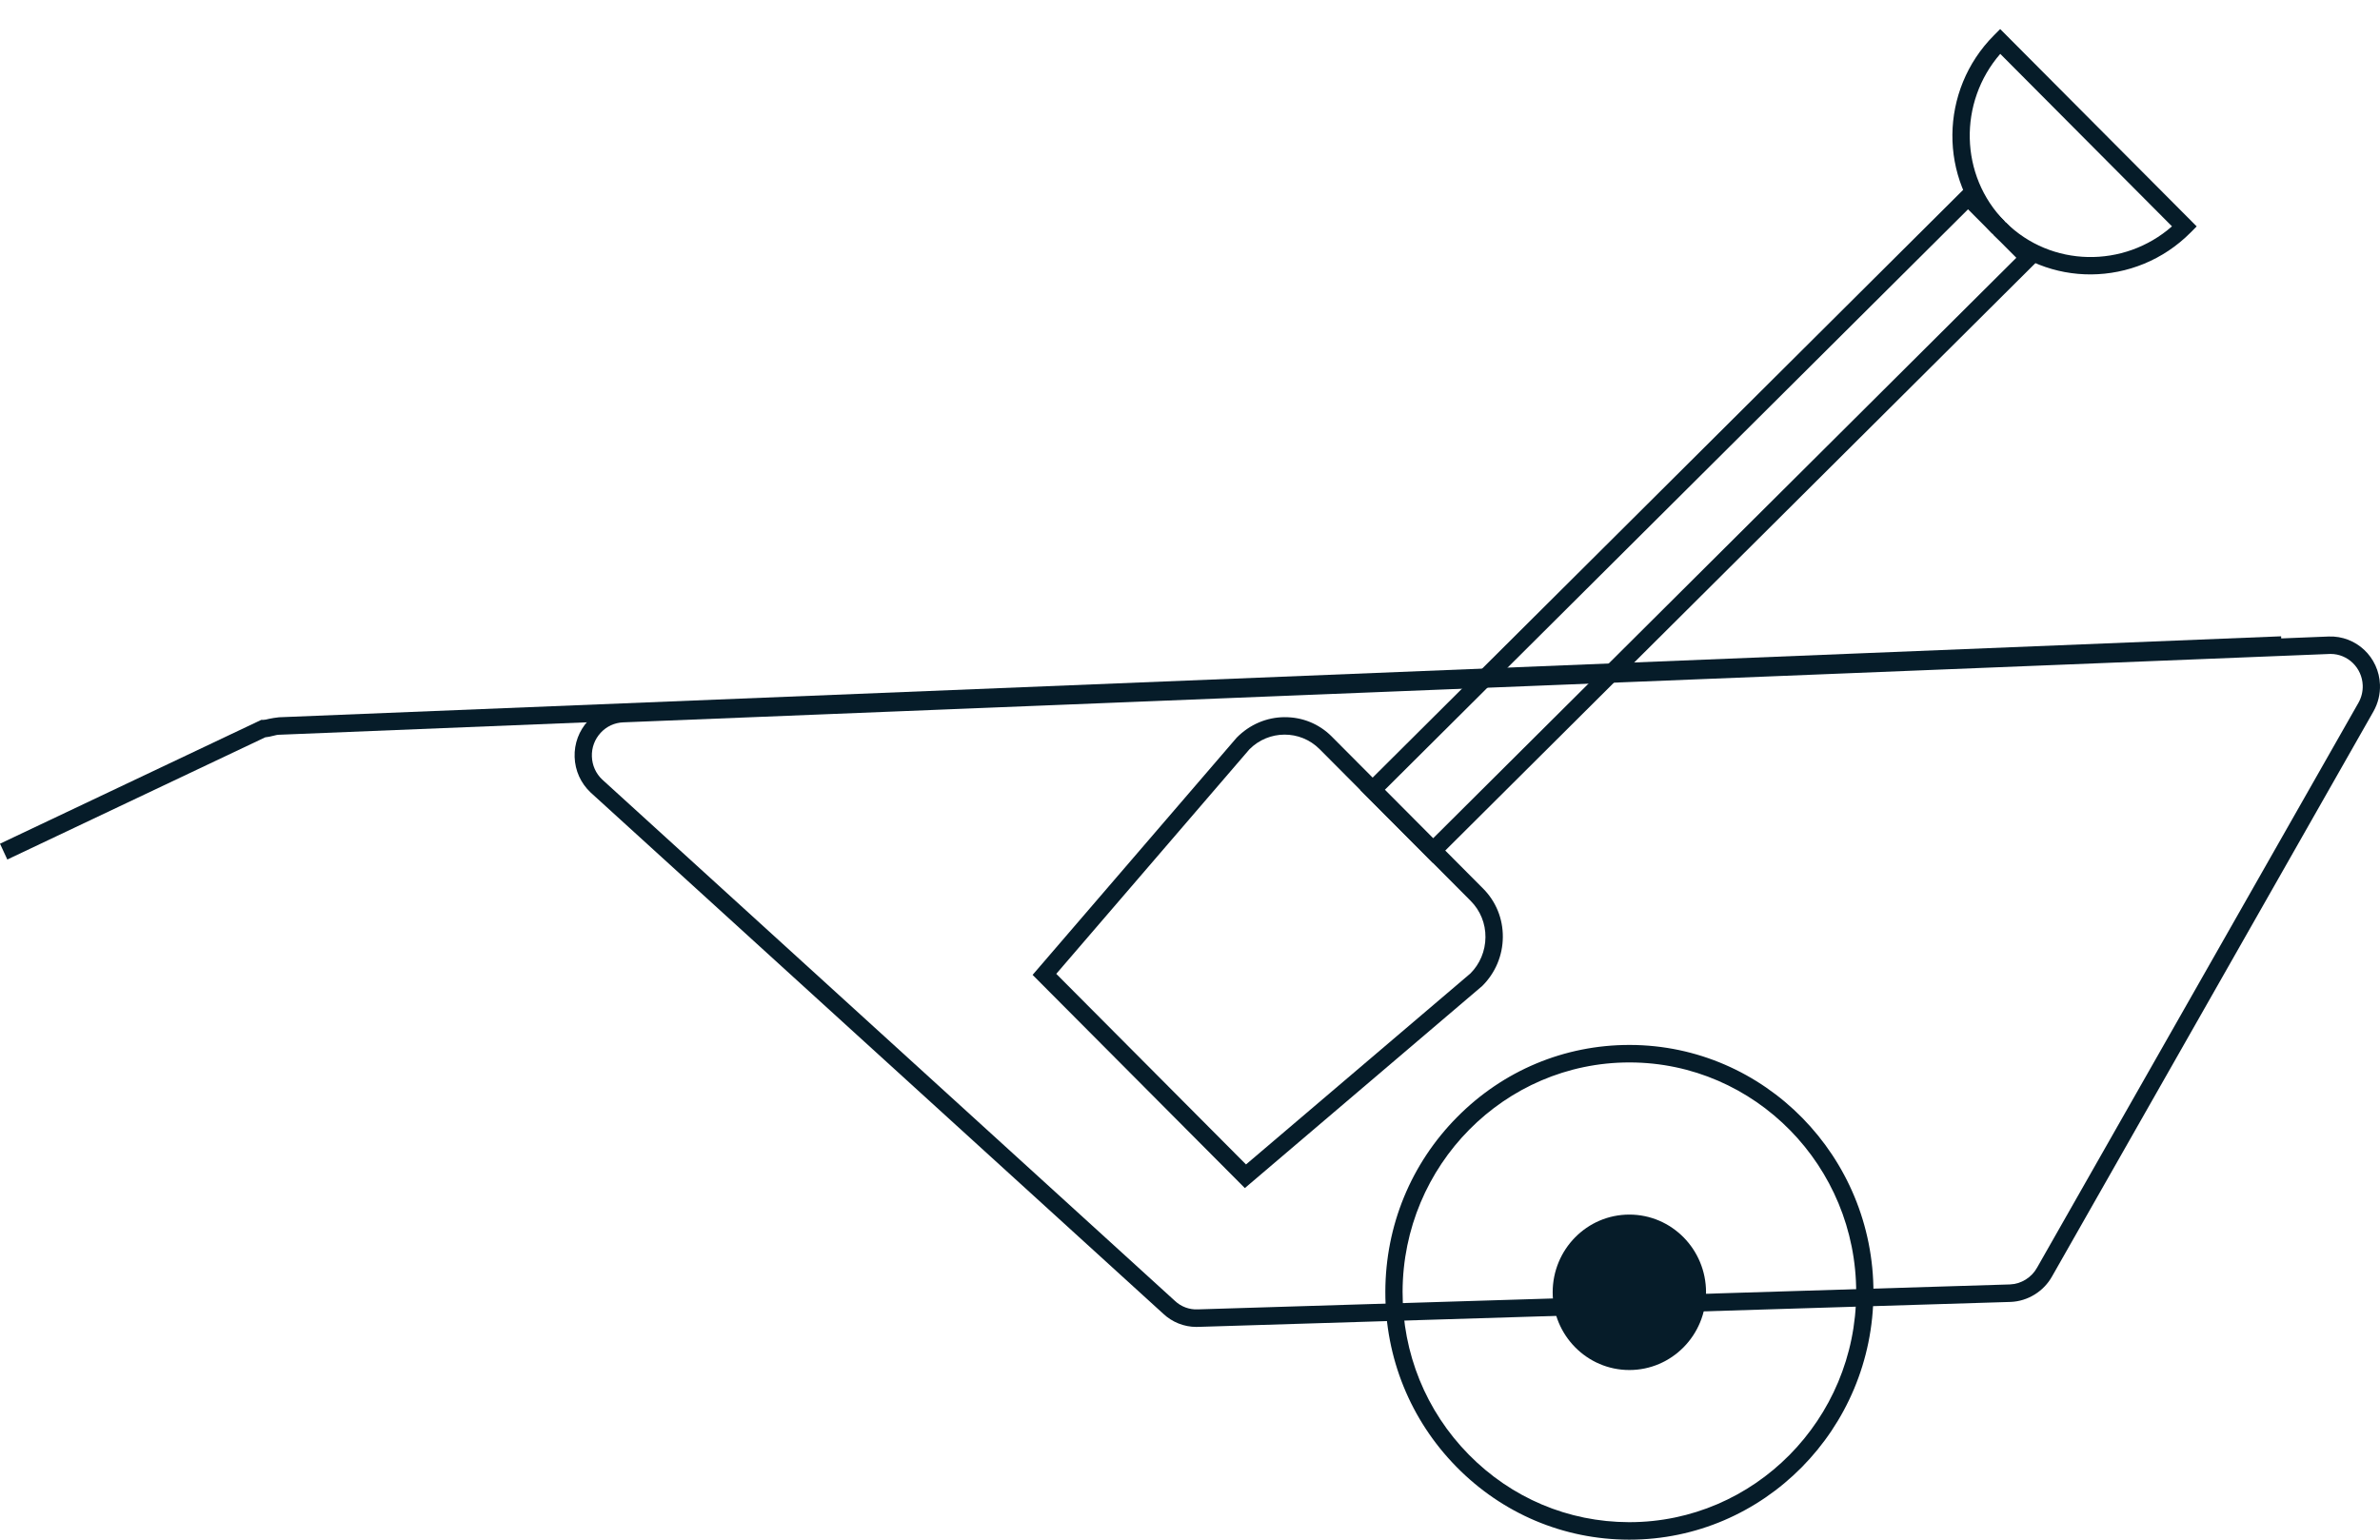 <?xml version="1.0" encoding="UTF-8"?>
<svg width="68px" height="44px" viewBox="0 0 68 44" version="1.1" xmlns="http://www.w3.org/2000/svg" xmlns:xlink="http://www.w3.org/1999/xlink">
    <title>CHC_Webstie-Redesign_Icons-Navigation_Facilities_Grounds-Maintenance</title>
    <g id="Page-1" stroke="none" stroke-width="1" fill="none" fill-rule="evenodd">
        <g id="CHC_Webstie-Redesign_Icons-Navigation_Facilities_Grounds-Maintenance" fill="#061C29" fill-rule="nonzero">
            <g id="Group_102_00000176739058033516791450000009640208143954923961_" transform="translate(46.219, 17.252) rotate(45) translate(-46.219, -17.252) translate(41.229, -2.088)">
                <path d="M6.494,28.312 L3.553,28.305 L3.608,3.791 L6.548,3.798 L6.494,28.312 Z M4.047,27.806 L6.002,27.81 L6.054,4.296 L4.099,4.292 L4.047,27.806 Z" id="Shape"></path>
                <g id="Group_103_00000069368325150325754220000007332918131862440340_" transform="translate(0, 0)">
                    <path d="M9.267,38.681 L0.671,38.661 L1.01299275e-05,29.742 C-0.002,29.211 0.194,28.728 0.551,28.365 C0.552,28.365 0.553,28.364 0.554,28.363 C0.91,28.001 1.384,27.802 1.889,27.801 L8.024,27.815 C8.547,27.815 9.038,28.022 9.407,28.397 C9.777,28.772 9.98,29.271 9.979,29.801 L9.267,38.681 Z M1.128,38.162 L8.813,38.18 L9.487,29.787 C9.487,29.404 9.335,29.031 9.059,28.751 C8.783,28.47 8.415,28.316 8.024,28.315 L1.902,28.301 C1.118,28.303 0.491,28.94 0.493,29.722 L1.128,38.162 Z" id="Shape"></path>
                    <path d="M7.904,3.118 C7.192,3.84 6.209,4.289 5.124,4.294 L5.079,4.044 L5.077,4.294 C2.891,4.28 1.11,2.466 1.107,0.251 L1.106,0 L9.064,0.018 L9.065,0.267 C9.069,1.378 8.624,2.387 7.904,3.118 Z M5.122,3.794 C6.949,3.787 8.445,2.338 8.564,0.516 L1.609,0.5 C1.738,2.327 3.247,3.783 5.08,3.794 L5.123,4.044 L5.122,3.794 Z" id="Shape"></path>
                </g>
            </g>
            <g id="Group_103-2_00000044868100488209119860000003002690629728357556_" transform="translate(0, 18.184)">
                <path d="M34.176,19.736 C33.832,19.736 33.49,19.6 33.235,19.359 L16.873,4.462 C16.591,4.195 16.431,3.837 16.418,3.451 C16.405,3.066 16.542,2.698 16.802,2.416 C17.06,2.136 17.411,1.974 17.789,1.959 L66.536,0.006 C67.318,-0.021 67.97,0.594 67.999,1.382 C68.009,1.649 67.945,1.912 67.815,2.144 L58.634,18.286 C58.395,18.719 57.939,19.003 57.446,19.022 L57.444,19.022 L34.241,19.735 C34.219,19.735 34.198,19.736 34.176,19.736 Z M66.589,0.504 C66.577,0.504 66.566,0.504 66.555,0.505 L17.808,2.459 C17.56,2.468 17.331,2.574 17.162,2.757 C16.992,2.942 16.902,3.182 16.911,3.434 C16.919,3.687 17.024,3.921 17.206,4.093 L33.567,18.99 C33.745,19.159 33.982,19.246 34.221,19.235 L57.428,18.522 C57.75,18.509 58.047,18.324 58.204,18.039 L67.387,1.895 C67.471,1.745 67.512,1.574 67.506,1.401 C67.488,0.9 67.08,0.504 66.589,0.504 Z" id="Shape"></path>
                <path d="M0.209,6.379 L0,5.927 L7.464,2.389 L7.519,2.389 C7.519,2.389 7.519,2.389 7.519,2.389 C7.564,2.389 7.623,2.375 7.685,2.359 C7.77,2.338 7.862,2.329 7.972,2.314 L65.175,-8.96831875e-16 L65.195,0.499 L7.982,2.813 C7.926,2.813 7.867,2.828 7.804,2.844 C7.736,2.861 7.66,2.88 7.578,2.887 L0.209,6.379 Z" id="Path"></path>
                <path d="M46.554,25.816 C46.549,25.816 46.544,25.816 46.538,25.816 C44.675,25.812 42.926,25.072 41.612,23.734 C40.298,22.396 39.577,20.619 39.581,18.731 C39.585,16.842 40.314,15.069 41.635,13.737 C42.951,12.409 44.697,11.678 46.554,11.678 C46.559,11.678 46.564,11.678 46.57,11.678 L46.57,11.678 C50.415,11.687 53.536,14.865 53.527,18.763 C53.518,22.655 50.392,25.816 46.554,25.816 Z M46.554,12.178 C42.987,12.178 40.082,15.115 40.074,18.732 C40.07,20.487 40.74,22.138 41.962,23.382 C43.183,24.625 44.808,25.312 46.539,25.316 C46.545,25.316 46.55,25.316 46.554,25.316 C50.121,25.316 53.026,22.379 53.034,18.762 C53.042,15.14 50.142,12.186 46.569,12.178 C46.564,12.178 46.559,12.178 46.554,12.178 Z" id="Shape"></path>
                <ellipse id="Ellipse_25_00000044142129180555542360000011911255596835824002_" cx="46.553" cy="18.747" rx="2.191" ry="2.221"></ellipse>
            </g>
        </g>
    </g>
</svg>